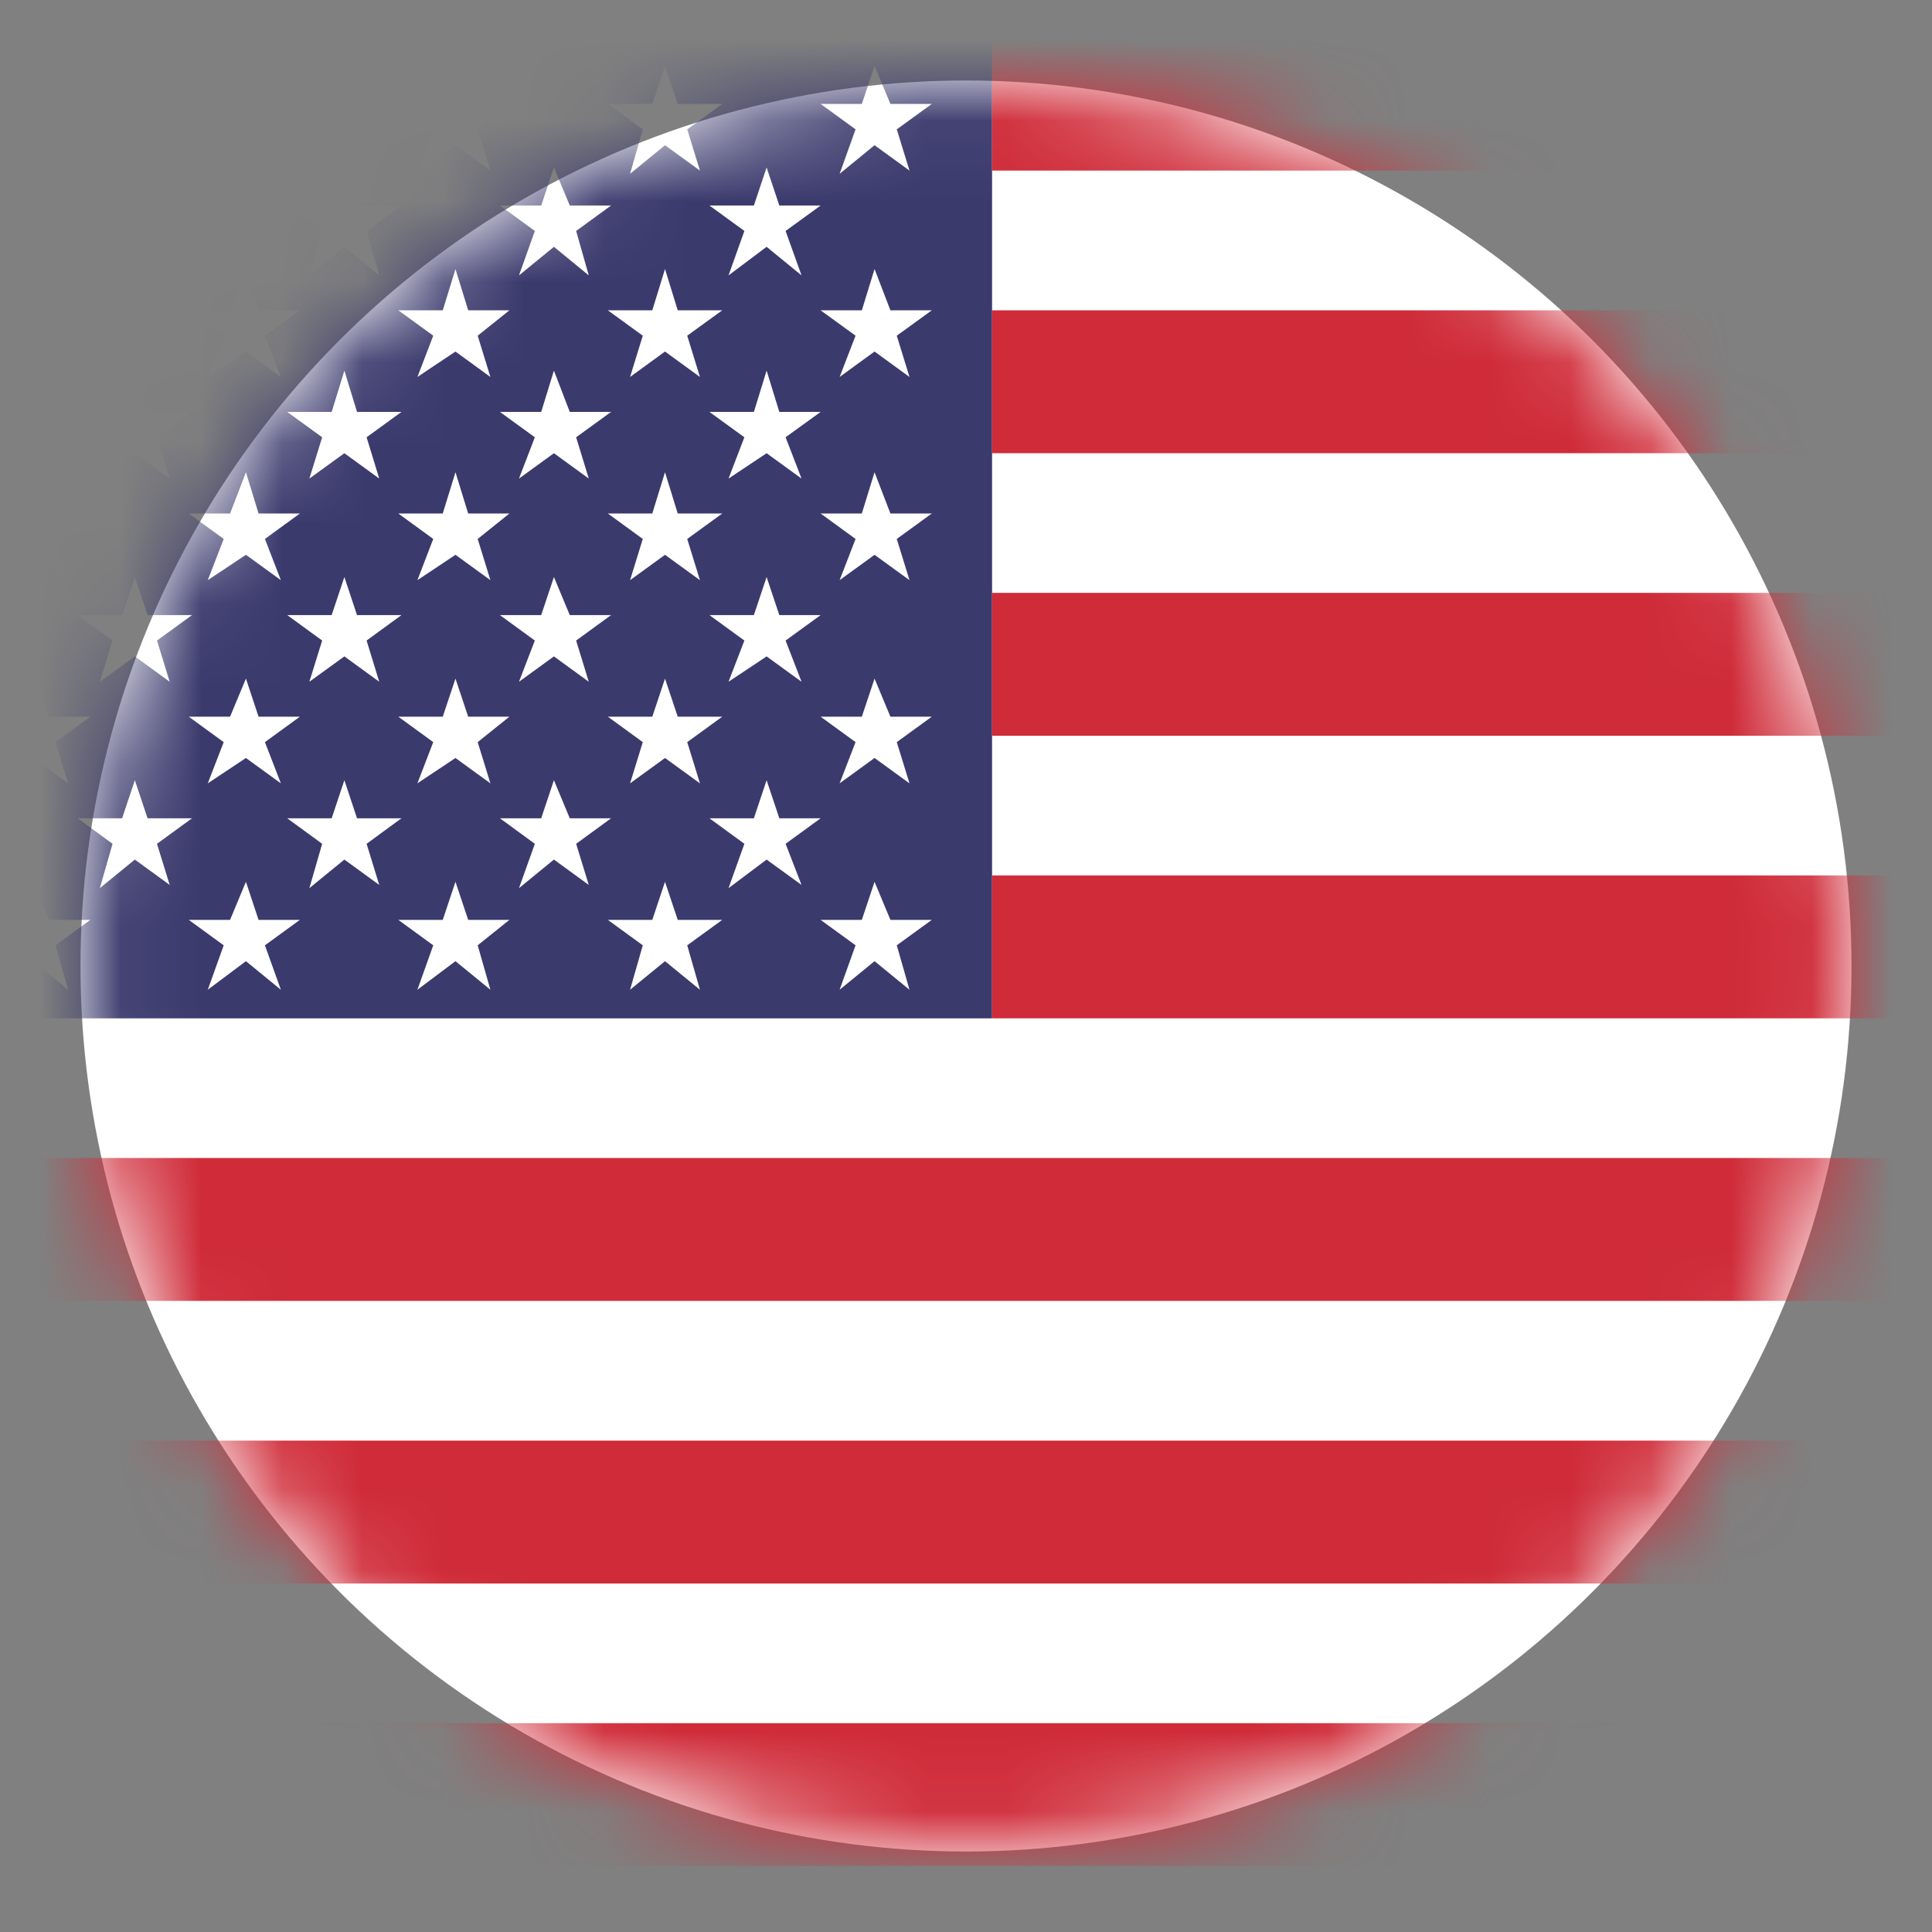 <?xml version="1.0" encoding="UTF-8"?>
<svg width="24px" height="24px" viewBox="0 0 24 24" version="1.1" xmlns="http://www.w3.org/2000/svg" xmlns:xlink="http://www.w3.org/1999/xlink">
    <rect x="0" y="0" width="24" height="24" fill="#808080" stroke="none"/>
    <!-- Generator: Sketch 51.1 (57501) - http://www.bohemiancoding.com/sketch -->
    <title>USD</title>
    <desc>Created with Sketch.</desc>
    <defs>
        <circle id="path-1" cx="12" cy="12" r="11"></circle>
    </defs>
    <g id="USD" stroke="none" stroke-width="1" fill="none" fill-rule="evenodd">
        <g id="USA">
            <rect id="Rectangle" fill="#D8D8D8" opacity="0" x="0" y="0" width="24" height="24"></rect>
            <mask id="mask-2" fill="white">
                <use xlink:href="#path-1"></use>
            </mask>
            <use id="Oval-1" fill="#FFFFFF" xlink:href="#path-1"></use>
            <path d="M-3.492,0.344 L12.324,0.344 L12.324,12.65 L-3.492,12.65 L-3.492,0.344 Z M-1.48,1.291 L-2.033,1.291 L-2.191,0.818 L-2.349,1.291 L-2.901,1.291 L-2.467,1.607 L-2.625,2.159 L-2.191,1.804 L-1.757,2.119 L-1.915,1.607 L-1.48,1.291 L-1.48,1.291 Z M11.575,11.427 L11.061,11.427 L10.864,10.954 L10.706,11.427 L10.194,11.427 L10.628,11.743 L10.43,12.295 L10.864,11.94 L11.298,12.295 L11.14,11.743 L11.575,11.427 L11.575,11.427 Z M8.972,11.427 L8.419,11.427 L8.261,10.954 L8.103,11.427 L7.551,11.427 L7.985,11.743 L7.827,12.295 L8.261,11.94 L8.695,12.295 L8.537,11.743 L8.972,11.427 L8.972,11.427 Z M6.328,11.427 L5.816,11.427 L5.658,10.954 L5.5,11.427 L4.948,11.427 L5.382,11.743 L5.185,12.295 L5.658,11.94 L6.092,12.295 L5.934,11.743 L6.328,11.427 L6.328,11.427 Z M3.725,11.427 L3.212,11.427 L3.055,10.954 L2.858,11.427 L2.345,11.427 L2.779,11.743 L2.581,12.295 L3.055,11.94 L3.489,12.295 L3.291,11.743 L3.725,11.427 L3.725,11.427 Z M1.122,11.427 L0.609,11.427 L0.412,10.954 L0.255,11.427 L-0.258,11.427 L0.176,11.743 L-0.022,12.295 L0.412,11.94 L0.846,12.295 L0.689,11.743 L1.122,11.427 L1.122,11.427 Z M-1.48,11.427 L-2.033,11.427 L-2.191,10.954 L-2.349,11.427 L-2.901,11.427 L-2.467,11.743 L-2.625,12.295 L-2.191,11.94 L-1.757,12.295 L-1.915,11.743 L-1.48,11.427 L-1.48,11.427 Z M10.194,10.165 L9.681,10.165 L9.523,9.692 L9.365,10.165 L8.813,10.165 L9.247,10.482 L9.05,11.033 L9.523,10.678 L9.957,10.993 L9.759,10.482 L10.194,10.165 L10.194,10.165 Z M7.591,10.165 L7.078,10.165 L6.881,9.692 L6.723,10.165 L6.21,10.165 L6.644,10.482 L6.447,11.033 L6.881,10.678 L7.314,10.993 L7.157,10.482 L7.591,10.165 L7.591,10.165 Z M4.987,10.165 L4.435,10.165 L4.278,9.692 L4.12,10.165 L3.568,10.165 L4.002,10.482 L3.843,11.033 L4.278,10.678 L4.711,10.993 L4.554,10.482 L4.987,10.165 L4.987,10.165 Z M2.385,10.165 L1.833,10.165 L1.675,9.692 L1.517,10.165 L0.965,10.165 L1.398,10.482 L1.24,11.033 L1.675,10.678 L2.108,10.993 L1.95,10.482 L2.385,10.165 L2.385,10.165 Z M-0.258,10.165 L-0.771,10.165 L-0.928,9.692 L-1.087,10.165 L-1.639,10.165 L-1.205,10.482 L-1.402,11.033 L-0.928,10.678 L-0.495,10.993 L-0.692,10.482 L-0.258,10.165 L-0.258,10.165 Z M10.194,7.641 L9.681,7.641 L9.523,7.168 L9.365,7.641 L8.813,7.641 L9.247,7.957 L9.05,8.469 L9.523,8.154 L9.957,8.469 L9.759,7.957 L10.194,7.641 L10.194,7.641 Z M7.591,7.641 L7.078,7.641 L6.881,7.168 L6.723,7.641 L6.21,7.641 L6.644,7.957 L6.447,8.469 L6.881,8.154 L7.314,8.469 L7.157,7.957 L7.591,7.641 L7.591,7.641 Z M4.987,7.641 L4.435,7.641 L4.278,7.168 L4.12,7.641 L3.568,7.641 L4.002,7.957 L3.843,8.469 L4.278,8.154 L4.711,8.469 L4.554,7.957 L4.987,7.641 L4.987,7.641 Z M2.385,7.641 L1.833,7.641 L1.675,7.168 L1.517,7.641 L0.965,7.641 L1.398,7.957 L1.24,8.469 L1.675,8.154 L2.108,8.469 L1.95,7.957 L2.385,7.641 L2.385,7.641 Z M-0.258,7.641 L-0.771,7.641 L-0.928,7.168 L-1.087,7.641 L-1.639,7.641 L-1.205,7.957 L-1.402,8.469 L-0.928,8.154 L-0.495,8.469 L-0.692,7.957 L-0.258,7.641 L-0.258,7.641 Z M10.194,5.117 L9.681,5.117 L9.523,4.604 L9.365,5.117 L8.813,5.117 L9.247,5.432 L9.05,5.945 L9.523,5.63 L9.957,5.945 L9.759,5.432 L10.194,5.117 L10.194,5.117 Z M7.591,5.117 L7.078,5.117 L6.881,4.604 L6.723,5.117 L6.21,5.117 L6.644,5.432 L6.447,5.945 L6.881,5.63 L7.314,5.945 L7.157,5.432 L7.591,5.117 L7.591,5.117 Z M4.987,5.117 L4.435,5.117 L4.278,4.604 L4.12,5.117 L3.568,5.117 L4.002,5.432 L3.843,5.945 L4.278,5.63 L4.711,5.945 L4.554,5.432 L4.987,5.117 L4.987,5.117 Z M2.385,5.117 L1.833,5.117 L1.675,4.604 L1.517,5.117 L0.965,5.117 L1.398,5.432 L1.24,5.945 L1.675,5.63 L2.108,5.945 L1.95,5.432 L2.385,5.117 L2.385,5.117 Z M-0.258,5.117 L-0.771,5.117 L-0.928,4.604 L-1.087,5.117 L-1.639,5.117 L-1.205,5.432 L-1.402,5.945 L-0.928,5.63 L-0.495,5.945 L-0.692,5.432 L-0.258,5.117 L-0.258,5.117 Z M10.194,2.553 L9.681,2.553 L9.523,2.08 L9.365,2.553 L8.813,2.553 L9.247,2.869 L9.05,3.421 L9.523,3.066 L9.957,3.421 L9.759,2.869 L10.194,2.553 L10.194,2.553 Z M7.591,2.553 L7.078,2.553 L6.881,2.08 L6.723,2.553 L6.21,2.553 L6.644,2.869 L6.447,3.421 L6.881,3.066 L7.314,3.421 L7.157,2.869 L7.591,2.553 L7.591,2.553 Z M4.987,2.553 L4.435,2.553 L4.278,2.08 L4.12,2.553 L3.568,2.553 L4.002,2.869 L3.843,3.421 L4.278,3.066 L4.711,3.421 L4.554,2.869 L4.987,2.553 L4.987,2.553 Z M2.385,2.553 L1.833,2.553 L1.675,2.08 L1.517,2.553 L0.965,2.553 L1.398,2.869 L1.24,3.421 L1.675,3.066 L2.108,3.421 L1.95,2.869 L2.385,2.553 L2.385,2.553 Z M-0.258,2.553 L-0.771,2.553 L-0.928,2.08 L-1.087,2.553 L-1.639,2.553 L-1.205,2.869 L-1.402,3.421 L-0.928,3.066 L-0.495,3.421 L-0.692,2.869 L-0.258,2.553 L-0.258,2.553 Z M11.575,8.903 L11.061,8.903 L10.864,8.43 L10.706,8.903 L10.194,8.903 L10.628,9.219 L10.43,9.731 L10.864,9.416 L11.298,9.731 L11.14,9.219 L11.575,8.903 L11.575,8.903 Z M8.972,8.903 L8.419,8.903 L8.261,8.43 L8.103,8.903 L7.551,8.903 L7.985,9.219 L7.827,9.731 L8.261,9.416 L8.695,9.731 L8.537,9.219 L8.972,8.903 L8.972,8.903 Z M6.328,8.903 L5.816,8.903 L5.658,8.43 L5.5,8.903 L4.948,8.903 L5.382,9.219 L5.185,9.731 L5.658,9.416 L6.092,9.731 L5.934,9.219 L6.328,8.903 L6.328,8.903 Z M3.725,8.903 L3.212,8.903 L3.055,8.43 L2.858,8.903 L2.345,8.903 L2.779,9.219 L2.581,9.731 L3.055,9.416 L3.489,9.731 L3.291,9.219 L3.725,8.903 L3.725,8.903 Z M1.122,8.903 L0.609,8.903 L0.412,8.43 L0.255,8.903 L-0.258,8.903 L0.176,9.219 L-0.022,9.731 L0.412,9.416 L0.846,9.731 L0.689,9.219 L1.122,8.903 L1.122,8.903 Z M-1.48,8.903 L-2.033,8.903 L-2.191,8.43 L-2.349,8.903 L-2.901,8.903 L-2.467,9.219 L-2.625,9.731 L-2.191,9.416 L-1.757,9.731 L-1.915,9.219 L-1.48,8.903 L-1.48,8.903 Z M11.575,6.379 L11.061,6.379 L10.864,5.866 L10.706,6.379 L10.194,6.379 L10.628,6.695 L10.43,7.207 L10.864,6.892 L11.298,7.207 L11.14,6.695 L11.575,6.379 L11.575,6.379 Z M8.972,6.379 L8.419,6.379 L8.261,5.866 L8.103,6.379 L7.551,6.379 L7.985,6.695 L7.827,7.207 L8.261,6.892 L8.695,7.207 L8.537,6.695 L8.972,6.379 L8.972,6.379 Z M6.328,6.379 L5.816,6.379 L5.658,5.866 L5.5,6.379 L4.948,6.379 L5.382,6.695 L5.185,7.207 L5.658,6.892 L6.092,7.207 L5.934,6.695 L6.328,6.379 L6.328,6.379 Z M3.725,6.379 L3.212,6.379 L3.055,5.866 L2.858,6.379 L2.345,6.379 L2.779,6.695 L2.581,7.207 L3.055,6.892 L3.489,7.207 L3.291,6.695 L3.725,6.379 L3.725,6.379 Z M1.122,6.379 L0.609,6.379 L0.412,5.866 L0.255,6.379 L-0.258,6.379 L0.176,6.695 L-0.022,7.207 L0.412,6.892 L0.846,7.207 L0.689,6.695 L1.122,6.379 L1.122,6.379 Z M-1.48,6.379 L-2.033,6.379 L-2.191,5.866 L-2.349,6.379 L-2.901,6.379 L-2.467,6.695 L-2.625,7.207 L-2.191,6.892 L-1.757,7.207 L-1.915,6.695 L-1.48,6.379 L-1.48,6.379 Z M11.575,3.855 L11.061,3.855 L10.864,3.342 L10.706,3.855 L10.194,3.855 L10.628,4.17 L10.43,4.683 L10.864,4.367 L11.298,4.683 L11.14,4.17 L11.575,3.855 L11.575,3.855 Z M8.972,3.855 L8.419,3.855 L8.261,3.342 L8.103,3.855 L7.551,3.855 L7.985,4.17 L7.827,4.683 L8.261,4.367 L8.695,4.683 L8.537,4.17 L8.972,3.855 L8.972,3.855 Z M6.328,3.855 L5.816,3.855 L5.658,3.342 L5.5,3.855 L4.948,3.855 L5.382,4.17 L5.185,4.683 L5.658,4.367 L6.092,4.683 L5.934,4.17 L6.328,3.855 L6.328,3.855 Z M3.725,3.855 L3.212,3.855 L3.055,3.342 L2.858,3.855 L2.345,3.855 L2.779,4.17 L2.581,4.683 L3.055,4.367 L3.489,4.683 L3.291,4.17 L3.725,3.855 L3.725,3.855 Z M1.122,3.855 L0.609,3.855 L0.412,3.342 L0.255,3.855 L-0.258,3.855 L0.176,4.17 L-0.022,4.683 L0.412,4.367 L0.846,4.683 L0.689,4.17 L1.122,3.855 L1.122,3.855 Z M-1.48,3.855 L-2.033,3.855 L-2.191,3.342 L-2.349,3.855 L-2.901,3.855 L-2.467,4.17 L-2.625,4.683 L-2.191,4.367 L-1.757,4.683 L-1.915,4.17 L-1.48,3.855 L-1.48,3.855 Z M11.575,1.291 L11.061,1.291 L10.864,0.818 L10.706,1.291 L10.194,1.291 L10.628,1.607 L10.43,2.159 L10.864,1.804 L11.298,2.119 L11.14,1.607 L11.575,1.291 L11.575,1.291 Z M8.972,1.291 L8.419,1.291 L8.261,0.818 L8.103,1.291 L7.551,1.291 L7.985,1.607 L7.827,2.159 L8.261,1.804 L8.695,2.119 L8.537,1.607 L8.972,1.291 L8.972,1.291 Z M6.328,1.291 L5.816,1.291 L5.658,0.818 L5.5,1.291 L4.948,1.291 L5.382,1.607 L5.185,2.159 L5.658,1.804 L6.092,2.119 L5.934,1.607 L6.328,1.291 L6.328,1.291 Z M3.725,1.291 L3.212,1.291 L3.055,0.818 L2.858,1.291 L2.345,1.291 L2.779,1.607 L2.581,2.159 L3.055,1.804 L3.489,2.119 L3.291,1.607 L3.725,1.291 L3.725,1.291 Z M1.122,1.291 L0.609,1.291 L0.412,0.818 L0.255,1.291 L-0.258,1.291 L0.176,1.607 L-0.022,2.159 L0.412,1.804 L0.846,2.119 L0.689,1.607 L1.122,1.291 L1.122,1.291 Z" id="Fill-1" fill="#3B3A6D" mask="url(#mask-2)"></path>
            <path d="M12.324,0.344 L31.327,0.344 L31.327,2.119 L12.324,2.119 L12.324,0.344 Z M12.324,3.855 L31.327,3.855 L31.327,5.63 L12.324,5.63 L12.324,3.855 Z M12.324,7.365 L31.327,7.365 L31.327,9.14 L12.324,9.14 L12.324,7.365 Z M12.324,10.875 L31.327,10.875 L31.327,12.65 L12.324,12.65 L12.324,10.875 Z M-3.492,14.385 L31.327,14.385 L31.327,16.16 L-3.492,16.16 L-3.492,14.385 Z M-3.492,17.896 L31.327,17.896 L31.327,19.671 L-3.492,19.671 L-3.492,17.896 Z M-3.492,21.406 L31.327,21.406 L31.327,23.18 L-3.492,23.18 L-3.492,21.406 Z" id="Fill-2" fill="#CF2B38" mask="url(#mask-2)"></path>
        </g>
    </g>
</svg>